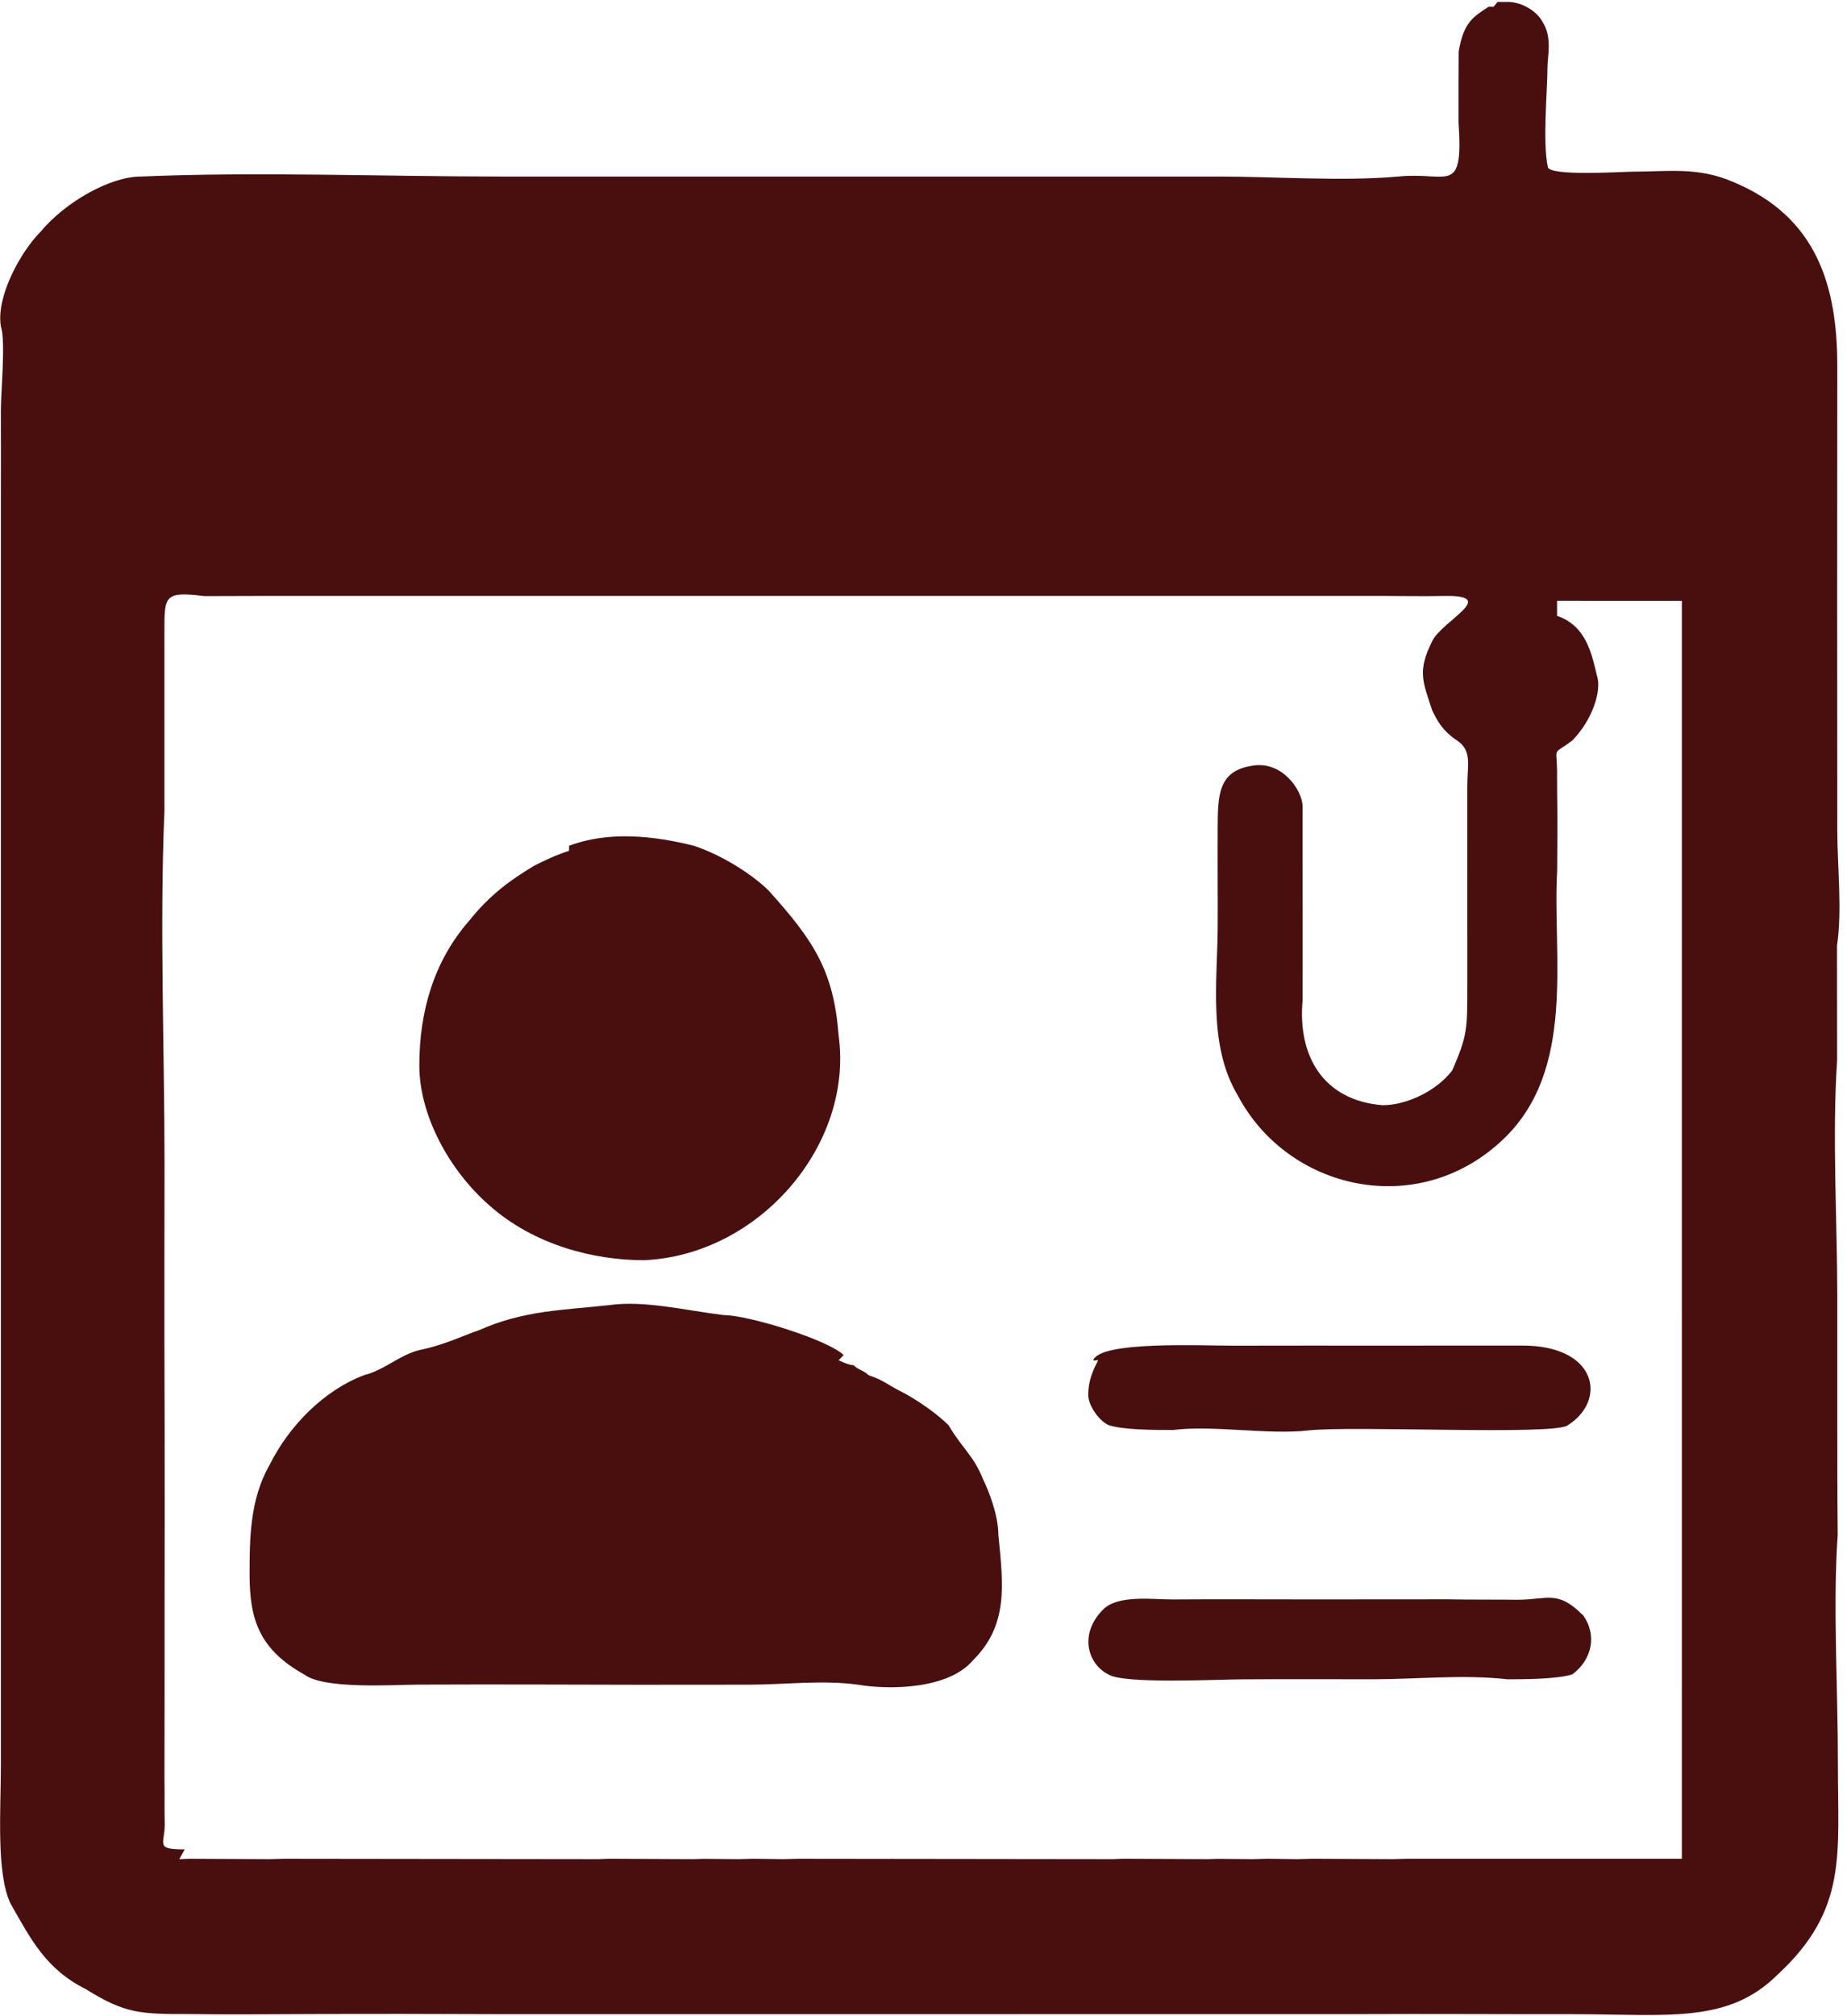 <?xml version="1.0" encoding="UTF-8"?>
<!DOCTYPE svg PUBLIC "-//W3C//DTD SVG 1.1//EN" "http://www.w3.org/Graphics/SVG/1.1/DTD/svg11.dtd">
<!-- Creator: CorelDRAW -->
<svg xmlns="http://www.w3.org/2000/svg" xml:space="preserve" width="4in" height="4.365in" style="shape-rendering:geometricPrecision; text-rendering:geometricPrecision; image-rendering:optimizeQuality; fill-rule:evenodd; clip-rule:evenodd"
viewBox="0 0 0.37 0.403"
 xmlns:xlink="http://www.w3.org/1999/xlink">
 <defs>
  <style type="text/css">
   <![CDATA[
    .fil1 {fill:#490F0F}
    .fil0 {fill:#490F0F}
   ]]>
  </style>
 </defs>
 <g id="Layer_x0020_1">
  <g id="_125515248">
   <g>
    <path id="_202464488" class="fil0" d="M0.037 0.37c-0.006,0 -0.004,-0.001 -0.004,-0.005 -7.6658e-005,-0.003 4.14368e-006,-0.006 -5.38678e-005,-0.009 -0,-0.006 0,-0.011 2.07184e-005,-0.017 -0,-0.012 -0,-0.024 2.27902e-005,-0.035 0,-0.012 -0,-0.024 -5.59397e-005,-0.036 0,-0.012 -0,-0.024 2.48621e-005,-0.035 0,-0.023 -0.001,-0.048 -1.65747e-005,-0.071 0,-0.012 0,-0.025 -4.14368e-006,-0.036 -0,-0.007 -5.80115e-005,-0.008 0.008,-0.007 0.003,0 0.009,-3.52213e-005 0.012,-3.52213e-005 0.066,0 0.133,0 0.199,0 0.008,0 0.017,0 0.025,0 0.004,0 0.008,9.53046e-005 0.013,-2.07184e-006 0.01,-0 -0.001,0.005 -0.003,0.009 -0.003,0.006 -0.002,0.008 -0,0.014 0.001,0.002 0.002,0.004 0.005,0.006 0.003,0.002 0.002,0.005 0.002,0.009 -4.14368e-006,0.013 -4.14368e-006,0.027 2.07184e-006,0.04 2.07184e-006,0.009 0,0.01 -0.003,0.017 -0.003,0.004 -0.009,0.007 -0.014,0.007 -0.012,-0.001 -0.017,-0.01 -0.016,-0.021 0,-0.007 3.31494e-005,-0.018 -4.14368e-006,-0.026 -1.86466e-005,-0.004 0,-0.009 0,-0.013 -9.53046e-005,-0.003 -0.004,-0.009 -0.01,-0.008 -0.007,0.001 -0.007,0.006 -0.007,0.013 -3.93649e-005,0.008 2.69339e-005,0.012 4.14368e-006,0.019 -3.52213e-005,0.011 -0.002,0.024 0.004,0.034 0.01,0.019 0.036,0.025 0.053,0.009 0.015,-0.014 0.01,-0.037 0.011,-0.054 0,-0.003 8.70172e-005,-0.01 1.2431e-005,-0.014 -4.76523e-005,-0.002 -1.45029e-005,-0.005 -3.31494e-005,-0.006 -6.83707e-005,-0.005 -0.001,-0.003 0.003,-0.006 0.004,-0.004 0.006,-0.01 0.005,-0.013 -0.001,-0.004 -0.002,-0.01 -0.008,-0.012l0 -0.003 0 -2.69339e-005 0.025 1.03592e-005 0 0 -4.14368e-006 0.252 -0 -7.45862e-005 -0.055 -4.14368e-006 -0.003 7.87299e-005 -0.016 -8.28736e-005 -0.003 8.28736e-005 -0.006 -8.28736e-005 -0.003 8.28736e-005 -0.007 -6.4227e-005 -0.002 6.4227e-005 -0.017 -8.28736e-005 -0.002 8.28736e-005 -0.063 -7.6658e-005 -0.003 7.6658e-005 -0.006 -8.28736e-005 -0.003 8.28736e-005 -0.007 -6.4227e-005 -0.002 6.4227e-005 -0.017 -8.28736e-005 -0.002 8.28736e-005 -0.063 -7.6658e-005 -0.003 7.6658e-005 -0.016 -7.87299e-005 -0.002 7.87299e-005zm0.263 -0.37l0.002 0c0.003,0 0.006,0.002 0.007,0.004 0.002,0.003 0.001,0.007 0.001,0.009 -1.86466e-005,0.005 -0.001,0.015 5.59397e-005,0.02 0,0.002 0.015,0.001 0.017,0.001 0.007,0 0.013,-0.001 0.02,0.002 0.017,0.007 0.021,0.021 0.021,0.037 -2.69339e-005,0.016 -0,0.031 -2.48621e-005,0.047 0,0.015 2.07184e-006,0.031 2.48621e-005,0.046 1.03592e-005,0.007 0.001,0.016 -5.80115e-005,0.023 -0,0.006 0,0.016 1.86466e-005,0.023 -0.001,0.015 1.65747e-005,0.032 3.93649e-005,0.047 1.03592e-005,0.008 -0,0.015 -0,0.024 0,0.007 0,0.016 8.28736e-005,0.024 -0.001,0.014 6.00833e-005,0.031 3.93649e-005,0.046 -2.69339e-005,0.018 0.002,0.029 -0.012,0.042 -0.01,0.01 -0.022,0.008 -0.041,0.008 -0.014,1.65747e-005 -0.029,-8.49454e-005 -0.043,-1.45029e-005 -0.057,0 -0.114,0 -0.17,1.45029e-005 -0.014,-5.59397e-005 -0.029,-9.53046e-005 -0.043,-1.2431e-005 -0.007,4.14368e-005 -0.014,8.08017e-005 -0.021,-1.2431e-005 -0.01,-0 -0.013,-0 -0.021,-0.005 -0.008,-0.004 -0.011,-0.01 -0.015,-0.017 -0.003,-0.006 -0.002,-0.019 -0.002,-0.028 0,-0.024 0,-0.048 0,-0.072 0,-0.048 0,-0.096 0,-0.145 0,-0.012 0,-0.024 0,-0.036 0,-0.006 2.07184e-005,-0.012 -4.14368e-006,-0.018 -1.65747e-005,-0.004 0.001,-0.014 0,-0.017 -0.001,-0.006 0.004,-0.015 0.008,-0.019 0.005,-0.006 0.014,-0.011 0.02,-0.011 0.023,-0.001 0.049,-0 0.072,-0 0.024,0 0.048,0 0.072,0 0.024,0 0.048,0 0.072,0 0.011,0 0.025,0.001 0.036,-8.28736e-006 0.01,-0.001 0.013,0.004 0.012,-0.011 -0,-0.005 -0,-0.01 2.90057e-005,-0.014 0.001,-0.006 0.003,-0.007 0.006,-0.009 0,-0 0,-0 0.001,-0zm-0.193 0.067c0.006,-0.003 0.018,0.012 0.003,0.017 -0.005,0.002 -0.009,-0.003 -0.01,-0.008 -0,-0.002 0.001,-0.004 0.002,-0.005 0.002,-0.003 0.004,-0.003 0.006,-0.004zm-0.034 2.27902e-005c0.01,-0.002 0.014,0.014 0.004,0.017 -0.012,0.003 -0.016,-0.014 -0.004,-0.017zm-0.032 0.017c-0.01,0 -0.011,-0.017 0.001,-0.017 0.011,7.6658e-005 0.01,0.017 7.25144e-005,0.017l-0.001 0z"/>
    <path id="_125789672" class="fil0" d="M0.169 0.271c-0.003,-0.003 -0.019,-0.008 -0.024,-0.008 -0.008,-0.001 -0.016,-0.003 -0.023,-0.002 -0.009,0.001 -0.017,0.001 -0.026,0.005 -0.003,0.001 -0.007,0.003 -0.012,0.004 -0.004,0.001 -0.007,0.004 -0.011,0.005 -0.008,0.003 -0.015,0.01 -0.019,0.018 -0.004,0.007 -0.004,0.015 -0.004,0.022 0,0.009 0.002,0.015 0.011,0.02 0.004,0.003 0.018,0.002 0.023,0.002 0.015,-6.83707e-005 0.03,-0 0.044,2.69339e-005 0.008,0 0.015,-0 0.022,-1.65747e-005 0.007,0 0.015,-0.001 0.022,2.07184e-005 0.006,0.001 0.018,0.001 0.023,-0.005 0.007,-0.007 0.006,-0.015 0.005,-0.025 -0,-0.004 -0.002,-0.009 -0.003,-0.011 -0.002,-0.005 -0.004,-0.006 -0.007,-0.011 -0.002,-0.002 -0.006,-0.005 -0.01,-0.007 -0.002,-0.001 -0.003,-0.002 -0.006,-0.003 -0.001,-0.001 -0.002,-0.001 -0.003,-0.002 -0.001,-0 -0.003,-0.001 -0.003,-0.001z"/>
    <path id="_125789912" class="fil0" d="M0.114 0.17c-0.003,0.001 -0.005,0.002 -0.007,0.003 -0.005,0.003 -0.009,0.006 -0.013,0.011 -0.007,0.008 -0.01,0.018 -0.01,0.029 0,0.01 0.006,0.021 0.014,0.028 0.009,0.008 0.021,0.011 0.031,0.011 0.023,-0.001 0.042,-0.023 0.039,-0.045 -0.001,-0.013 -0.005,-0.019 -0.014,-0.029 -0.003,-0.003 -0.009,-0.007 -0.015,-0.009 -0.008,-0.002 -0.017,-0.003 -0.025,-0z"/>
    <path id="_125788040" class="fil0" d="M0.22 0.272c-0.001,0.002 -0.002,0.004 -0.002,0.007 0,0.002 0.002,0.005 0.004,0.006 0.003,0.001 0.009,0.001 0.013,0.001 0.008,-0.001 0.019,0.001 0.027,9.53046e-005 0.009,-0.001 0.049,0.001 0.052,-0.001 0.008,-0.005 0.006,-0.016 -0.009,-0.016 -0.009,0 -0.019,-0 -0.029,1.03592e-005 -0.009,0 -0.019,-1.45029e-005 -0.029,1.2431e-005 -0.006,1.65747e-005 -0.027,-0.001 -0.028,0.003z"/>
    <path id="_204455176" class="fil0" d="M0.317 0.323c-0.005,-0.005 -0.007,-0.003 -0.013,-0.003 -0.004,-4.55805e-005 -0.01,-0 -0.014,-8.70172e-005 -0.009,0 -0.019,0 -0.027,1.86466e-005 -0.01,-0 -0.019,-5.38678e-005 -0.028,8.28736e-006 -0.004,2.69339e-005 -0.011,-0.001 -0.014,0.002 -0.005,0.005 -0.003,0.011 0.001,0.013 0.003,0.002 0.022,0.001 0.027,0.001 0.009,-6.83707e-005 0.017,-0 0.026,-1.2431e-005 0.009,0 0.018,-0.001 0.027,2.07184e-006 0.003,0 0.01,0 0.013,-0.001 0.004,-0.003 0.005,-0.008 0.002,-0.012z"/>
   </g>
   <circle id="_125515272" class="fil1" cx="0.042" cy="0.076" r="0.01"/>
   <circle id="_202465736" class="fil1" cx="0.075" cy="0.076" r="0.01"/>
   <circle id="_204464344" class="fil1" cx="0.109" cy="0.076" r="0.01"/>
  </g>
 </g>
</svg>

